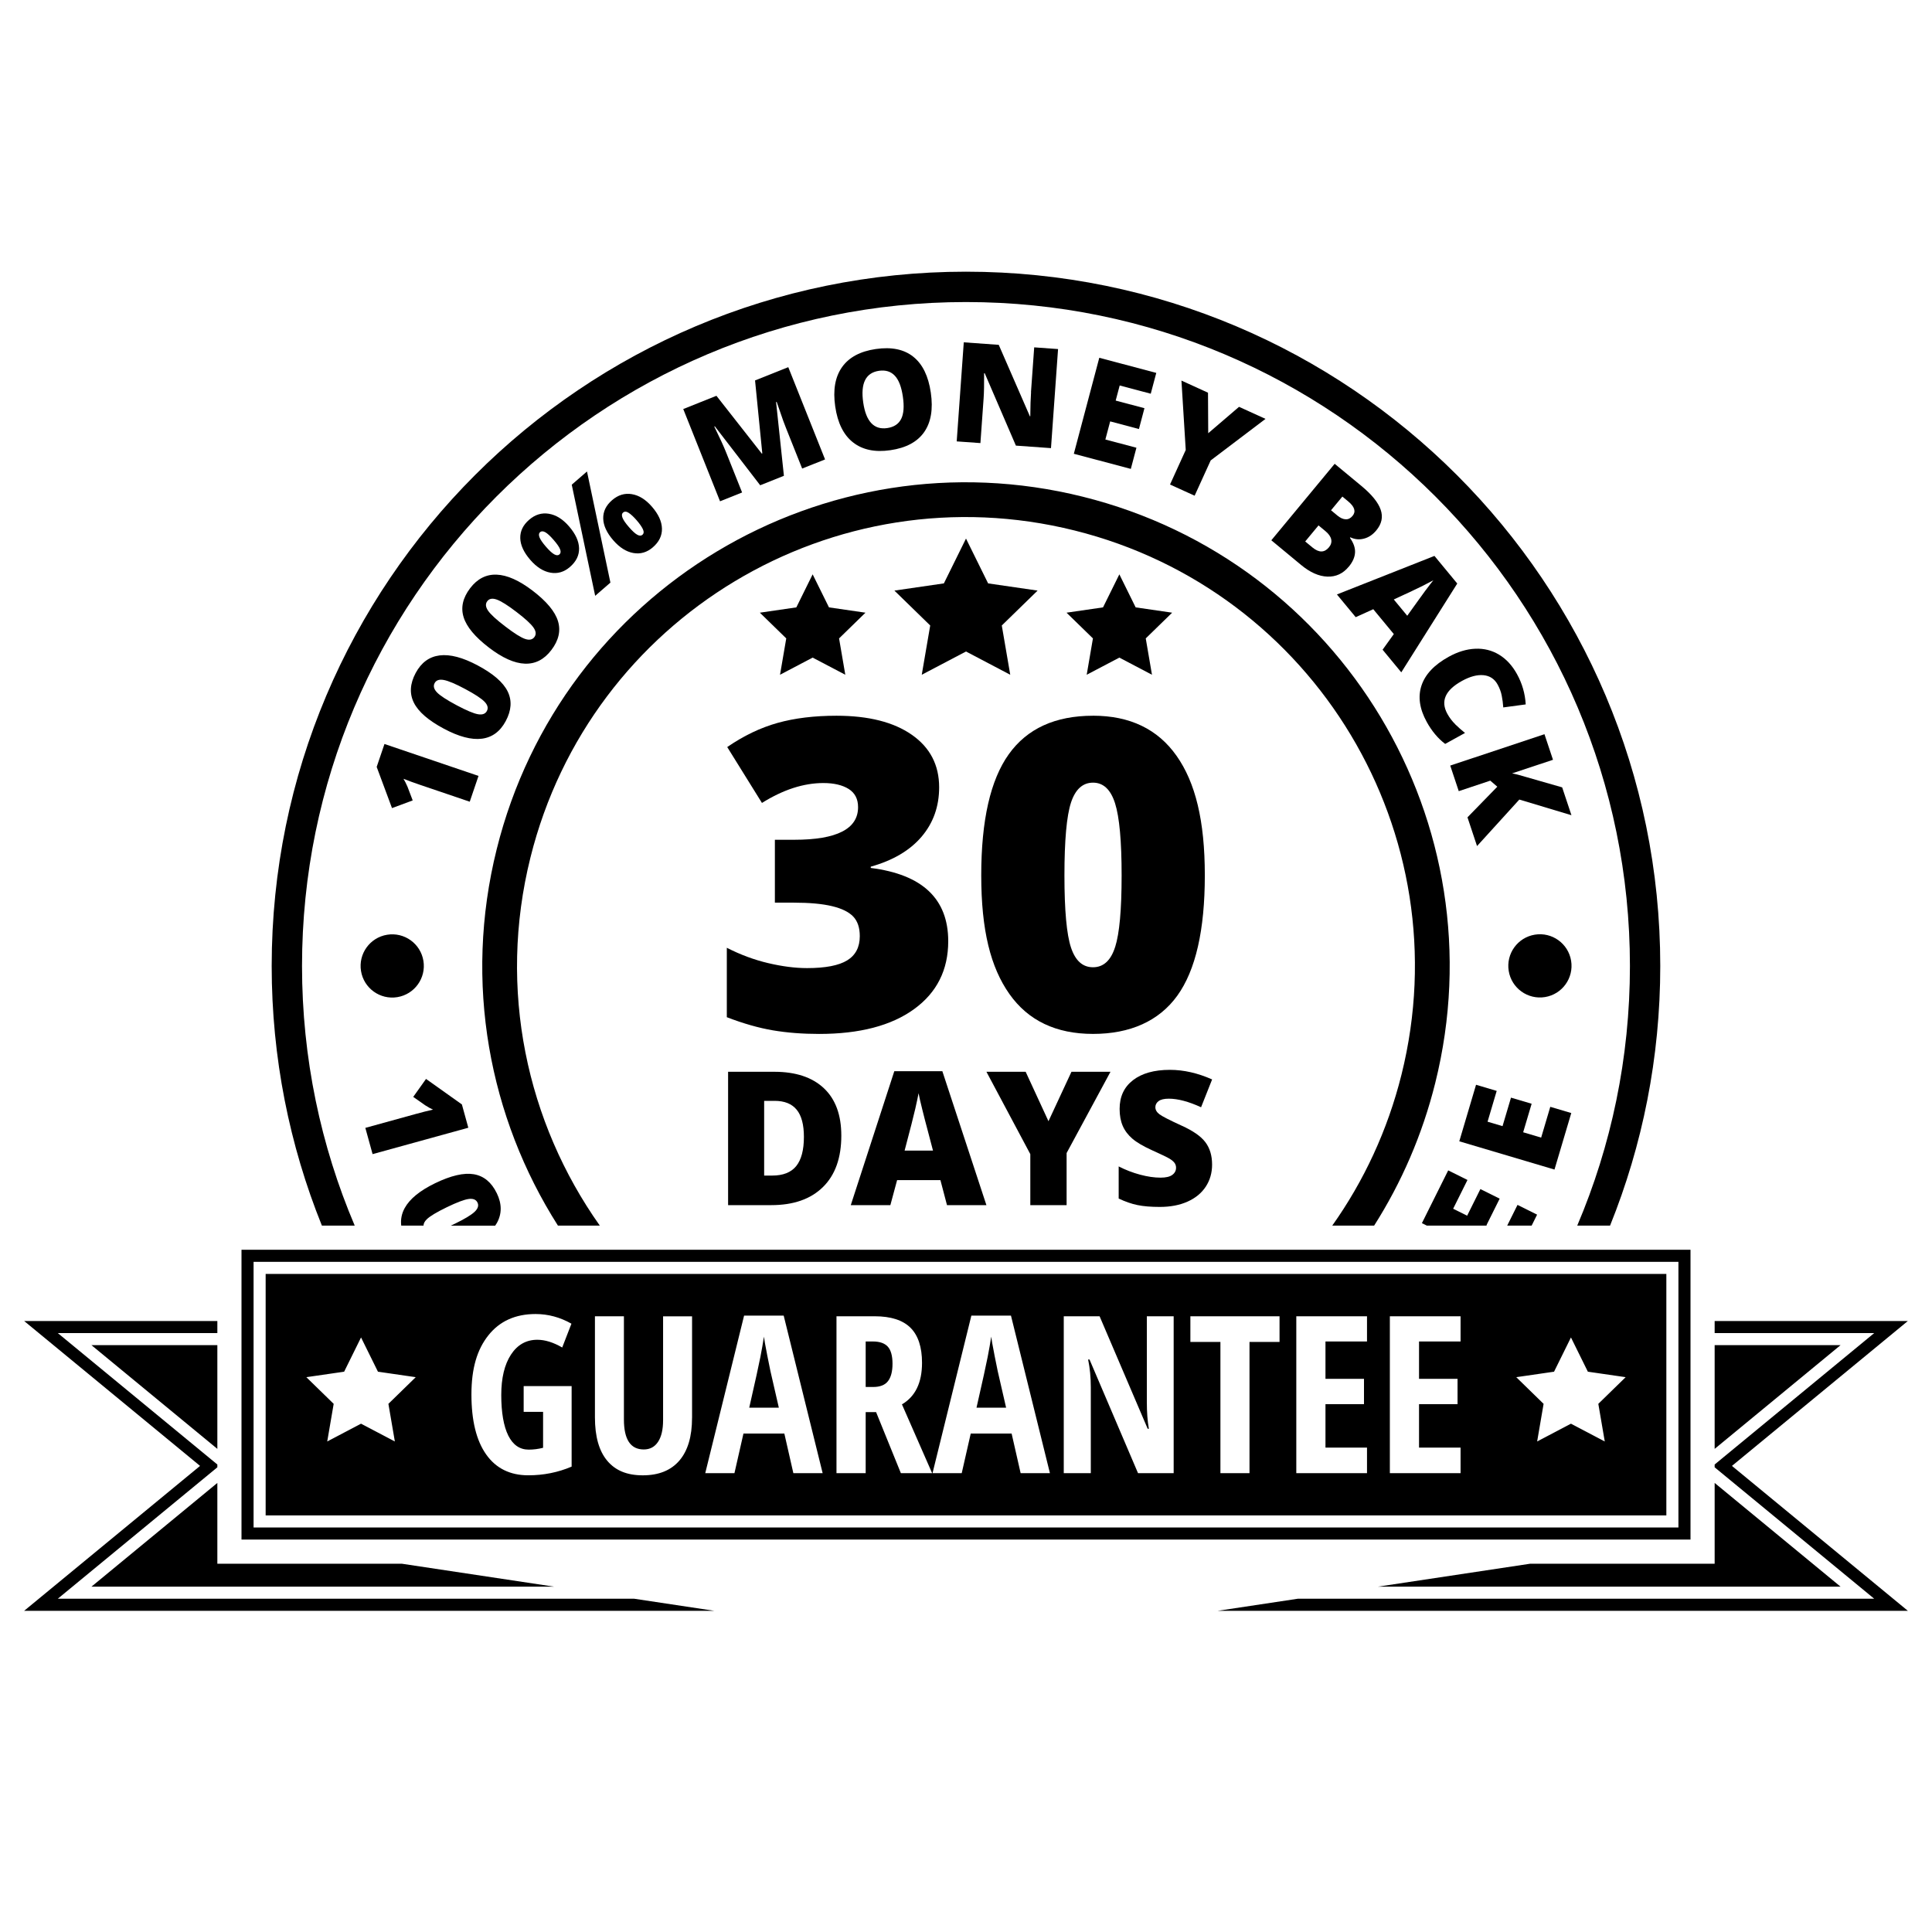 <svg viewBox="0 0 800 800" version="1.1" xmlns="http://www.w3.org/2000/svg">
  
  <g>
    <g id="Layer_1">
      <g>
        <path d="M400,112.5c-158.78,0-287.5,128.72-287.5,287.5,0,38.01,7.39,74.29,20.79,107.5h13.59c-14.04-33.02-21.82-69.35-21.82-107.5,0-151.84,123.09-274.93,274.93-274.93s274.93,123.09,274.93,274.93c0,38.15-7.77,74.48-21.82,107.5h13.59c13.4-33.21,20.79-69.49,20.79-107.5,0-158.78-128.72-287.5-287.5-287.5Z"></path>
        <path d="M448.43,205.69c-107.3-26.75-216,38.55-242.74,145.88-13.83,55.44-3.08,111.24,25.34,155.93h17.34c-30.22-42.66-42.36-97.75-28.72-152.45,24.82-99.61,125.7-160.22,225.29-135.39,99.61,24.83,160.22,125.72,135.39,225.31-5.77,23.15-15.66,44.18-28.67,62.53h17.34c11.27-17.73,19.94-37.54,25.3-59.05,26.75-107.3-38.55-216.01-145.88-242.76Z"></path>
        <circle transform="translate(-62.22 31.32) rotate(-9.26)" r="13.09" cy="400" cx="162.38"></circle>
        <circle transform="translate(-56.03 107.76) rotate(-9.26)" r="13.09" cy="400" cx="637.62"></circle>
        <path d="M155.97,317.55l6.35,17.07,8.57-3.18-2.15-5.66c-.54-1.27-1.1-2.37-1.67-3.3,2.04.81,4.31,1.64,6.82,2.49l20.62,7,3.63-10.68-38.94-13.22-3.22,9.48Z"></path>
        <path d="M197.83,275.55c-6.2-3.31-11.46-4.7-15.78-4.16-4.31.54-7.62,2.96-9.93,7.28-2.37,4.43-2.62,8.53-.75,12.29,1.86,3.76,6.02,7.36,12.47,10.8,6.15,3.28,11.38,4.66,15.67,4.12,4.29-.54,7.59-2.97,9.91-7.31,2.37-4.43,2.63-8.52.79-12.27-1.84-3.74-5.97-7.33-12.39-10.75ZM201.61,294.4c-.64,1.21-1.87,1.66-3.68,1.35-1.81-.31-4.77-1.56-8.87-3.74-4.14-2.21-6.85-3.98-8.13-5.32-1.28-1.34-1.6-2.62-.96-3.83.64-1.21,1.91-1.64,3.8-1.29,1.89.35,4.84,1.59,8.86,3.74,4,2.14,6.66,3.88,7.98,5.23,1.32,1.35,1.65,2.64,1,3.86Z"></path>
        <path d="M220.56,244.6c-5.59-4.27-10.56-6.48-14.9-6.65-4.34-.17-8,1.7-10.97,5.59-3.05,4-3.96,8-2.72,12.01,1.23,4.01,4.76,8.23,10.57,12.67,5.54,4.23,10.48,6.43,14.8,6.59,4.32.16,7.97-1.71,10.95-5.62,3.05-3.99,3.97-7.99,2.76-11.98-1.21-3.99-4.71-8.19-10.49-12.61ZM221.26,263.82c-.83,1.09-2.12,1.33-3.85.74-1.74-.6-4.46-2.3-8.15-5.13-3.73-2.84-6.11-5.03-7.16-6.56-1.05-1.53-1.16-2.84-.33-3.93.83-1.09,2.15-1.31,3.95-.66,1.81.65,4.52,2.35,8.14,5.12,3.61,2.75,5.95,4.9,7.04,6.45,1.08,1.55,1.2,2.87.36,3.97Z"></path>
        <polygon points="236.75 200.7 246.45 246.72 252.76 241.25 243.06 195.23 236.75 200.7"></polygon>
        <path d="M227.26,212.73c-2.97-.48-5.7.36-8.17,2.51-2.51,2.17-3.73,4.7-3.66,7.59.07,2.88,1.45,5.88,4.15,9,2.6,3,5.38,4.77,8.34,5.3,2.95.53,5.65-.26,8.09-2.37,2.59-2.25,3.85-4.83,3.77-7.76-.08-2.92-1.47-5.94-4.17-9.06-2.59-2.99-5.37-4.72-8.34-5.2ZM231.66,229.57c-.54.47-1.26.46-2.15-.03-.9-.49-2.05-1.55-3.46-3.18-1.39-1.6-2.27-2.88-2.65-3.85-.38-.96-.29-1.69.26-2.16.54-.47,1.25-.45,2.14.04.89.5,2.04,1.56,3.45,3.19,1.44,1.66,2.33,2.95,2.68,3.89.35.94.26,1.64-.28,2.1Z"></path>
        <path d="M261.61,204.61c-2.97-.48-5.7.36-8.17,2.51-2.51,2.17-3.73,4.7-3.66,7.59.07,2.88,1.45,5.88,4.15,9,2.59,2.99,5.36,4.75,8.32,5.28,2.95.53,5.65-.26,8.09-2.37,2.58-2.24,3.83-4.82,3.76-7.75-.07-2.93-1.45-5.95-4.14-9.05-2.59-2.99-5.37-4.72-8.34-5.2ZM266.02,221.45c-.54.47-1.26.46-2.15-.03-.9-.49-2.05-1.55-3.46-3.18-1.39-1.6-2.27-2.88-2.65-3.85s-.29-1.69.26-2.16c.61-.53,1.39-.48,2.34.15.95.63,2.04,1.65,3.27,3.06,1.23,1.42,2.08,2.64,2.57,3.67.48,1.03.42,1.81-.19,2.34Z"></path>
        <path d="M312.65,157.52l3,30.23-.21.08-18.78-23.94-13.74,5.48,15.23,38.2,9.14-3.65-6.62-16.59c-1.03-2.59-2.67-6.16-4.9-10.7l.23-.09,18.78,24.4,9.82-3.92-3.24-30.53.24-.09c1.44,4.23,2.37,6.88,2.76,7.95.4,1.07.77,2.04,1.12,2.92l6.68,16.75,9.48-3.78-15.23-38.2-13.77,5.49Z"></path>
        <path d="M378.16,147.7c-3.85-3.06-9.02-4.12-15.5-3.18-6.46.94-11.12,3.44-13.99,7.5-2.87,4.06-3.81,9.48-2.83,16.26.99,6.85,3.45,11.82,7.38,14.9,3.93,3.09,9.08,4.17,15.46,3.24,6.48-.94,11.14-3.43,13.98-7.48,2.84-4.05,3.77-9.5,2.77-16.35-1-6.87-3.42-11.83-7.28-14.89ZM373.14,173.49c-1.07,2.11-2.99,3.36-5.78,3.77-5.47.79-8.78-2.74-9.92-10.61-1.15-7.94,1.03-12.31,6.54-13.11,2.71-.39,4.89.28,6.53,2.02,1.65,1.74,2.76,4.64,3.35,8.71.59,4.05.35,7.12-.72,9.23Z"></path>
        <path d="M426.94,162.38c-.18,2.51-.29,5.84-.32,9.99h-.17s-12.89-29.58-12.89-29.58l-14.48-1.04-2.93,41.02,9.82.7,1.32-18.49c.17-2.39.24-5.88.21-10.45l.25.02,12.91,29.97,14.53,1.04,2.93-41.02-9.88-.71-1.33,18.54Z"></path>
        <polygon points="444.65 187.9 468.25 194.16 470.57 185.4 457.71 181.99 459.7 174.49 471.61 177.65 473.89 169.03 461.98 165.87 463.64 159.62 476.5 163.03 478.79 154.41 455.19 148.15 444.65 187.9"></polygon>
        <polygon points="500.3 179.39 500.21 162.61 489.21 157.59 490.99 186.32 484.48 200.63 494.67 205.26 501.32 190.65 524.02 173.45 513.06 168.46 500.3 179.39"></polygon>
        <path d="M558.5,234.66c1.6-1.94,2.47-3.87,2.59-5.82.12-1.94-.58-3.99-2.11-6.13l.18-.22c1.79.87,3.66,1.06,5.61.55,1.95-.5,3.66-1.64,5.13-3.42,2.24-2.7,2.84-5.55,1.81-8.56-1.03-3.01-3.69-6.29-8-9.86l-11.05-9.15-26.23,31.67,12.32,10.21c3.73,3.09,7.35,4.7,10.88,4.83,3.53.13,6.48-1.23,8.86-4.11ZM550.28,226.64c-1.87,2.25-4.13,2.27-6.81.06l-3.01-2.49,5.51-6.65,2.84,2.35c1.36,1.12,2.16,2.26,2.41,3.42.25,1.16-.06,2.26-.94,3.31ZM553.73,213.43l-2.58-2.14,4.7-5.67,2.4,1.99c2.69,2.23,3.29,4.23,1.82,6-.83,1-1.78,1.47-2.87,1.42-1.09-.05-2.25-.58-3.48-1.6Z"></path>
        <path d="M593.97,230.19l-40.38,15.96,7.78,9.41,7.27-3.3,8.51,10.3-4.65,6.47,7.74,9.37,23.18-36.77-9.44-11.43ZM590.31,244.43c-1.46,1.97-2.64,3.59-3.53,4.87l-4.07,5.67-5.57-6.74c6.06-2.79,10.09-4.7,12.1-5.71,2.01-1.02,3.43-1.76,4.28-2.24-.67.8-1.74,2.19-3.2,4.16Z"></path>
        <path d="M602.55,299.86c-1.27-1.25-2.34-2.67-3.22-4.26-2.91-5.27-.9-9.82,6.03-13.64,3.33-1.84,6.3-2.63,8.92-2.38,2.61.25,4.56,1.53,5.84,3.85.84,1.53,1.42,3.07,1.72,4.64.31,1.57.52,3.19.63,4.86l9.3-1.25c-.27-4.48-1.47-8.66-3.62-12.55-1.97-3.56-4.43-6.24-7.41-8.04-2.97-1.8-6.26-2.62-9.86-2.46-3.6.15-7.26,1.26-10.99,3.32-5.96,3.29-9.72,7.25-11.27,11.89-1.55,4.64-.83,9.67,2.17,15.11,2.09,3.79,4.63,6.82,7.62,9.09l8.22-4.54c-1.46-1.17-2.82-2.37-4.09-3.62Z"></path>
        <path d="M620,325.76l-12.35,12.68,3.96,11.9,17.51-19.26,21.58,6.48-3.84-11.53-14.68-4.21c-2.82-.86-4.84-1.38-6.07-1.57l16.95-5.64-3.53-10.59-39.02,12.99,3.53,10.59,13.05-4.35,2.91,2.5Z"></path>
        <path d="M176.41,446.76l-5.3,7.44,4.96,3.48c1.16.75,2.24,1.35,3.24,1.79-2.15.48-4.49,1.06-7.04,1.77l-20.99,5.79,3,10.87,39.64-10.93-2.66-9.65-14.84-10.55Z"></path>
        <path d="M205.7,494.07c-2.19-4.52-5.36-7.13-9.49-7.84-4.13-.7-9.49.54-16.07,3.73-6.28,3.05-10.46,6.46-12.55,10.25-1.28,2.31-1.75,4.74-1.45,7.29h9.23c0-.86.44-1.73,1.35-2.62,1.32-1.29,4.06-2.94,8.25-4.97,4.22-2.05,7.25-3.19,9.09-3.44,1.84-.25,3.06.25,3.66,1.48.6,1.23.2,2.51-1.19,3.83-1.39,1.32-4.14,2.98-8.24,4.97-.56.27-1.09.52-1.6.76h18.36c.25-.37.5-.74.71-1.12,2.1-3.8,2.09-7.91-.05-12.31Z"></path>
        <polygon points="628.37 498.92 624.1 507.5 634.22 507.5 636.48 502.96 628.37 498.92"></polygon>
        <polygon points="620.98 496.34 613 492.37 607.51 503.4 601.72 500.51 607.65 488.6 599.67 484.63 588.78 506.48 590.82 507.5 615.75 507.5 615.49 507.37 620.98 496.34"></polygon>
        <polygon points="638.16 471.06 630.71 468.85 634.22 457.04 625.67 454.51 622.17 466.31 615.97 464.47 619.75 451.72 611.2 449.18 604.26 472.59 643.68 484.29 650.63 460.89 641.94 458.31 638.16 471.06"></polygon>
        <polygon points="381.68 279.4 400 269.77 418.32 279.4 414.82 259 429.65 244.55 409.16 241.57 400 223.01 390.84 241.57 370.35 244.55 385.18 259 381.68 279.4"></polygon>
        <polygon points="322.99 279.4 336.5 272.3 350.02 279.4 347.44 264.35 358.37 253.7 343.26 251.5 336.5 237.82 329.75 251.5 314.64 253.7 325.57 264.35 322.99 279.4"></polygon>
        <polygon points="449.98 279.4 463.5 272.3 477.01 279.4 474.43 264.35 485.36 253.7 470.25 251.5 463.5 237.82 456.74 251.5 441.63 253.7 452.56 264.35 449.98 279.4"></polygon>
        <path d="M339.16,428.13c16.77,0,29.88-3.42,39.32-10.26,9.44-6.84,14.16-16.22,14.16-28.14,0-17.53-10.7-27.64-32.08-30.33v-.53c9.17-2.57,16.19-6.71,21.04-12.4,4.85-5.7,7.28-12.52,7.28-20.47,0-9.23-3.77-16.48-11.31-21.74-7.54-5.26-17.94-7.89-31.21-7.89-9.18,0-17.31.99-24.41,2.98-7.1,1.99-14.04,5.32-20.82,9.99l14.38,23.14c8.77-5.49,17.24-8.24,25.42-8.24,4.38,0,7.87.82,10.48,2.45,2.6,1.64,3.9,4.15,3.9,7.54,0,9-8.8,13.5-26.39,13.5h-8.06v26.04h7.89c6.49,0,11.75.48,15.78,1.45,4.03.96,6.95,2.4,8.77,4.3,1.81,1.9,2.72,4.6,2.72,8.11,0,4.56-1.74,7.9-5.22,10.04-3.48,2.13-9.02,3.2-16.61,3.2-4.91,0-10.27-.69-16.09-2.06-5.82-1.37-11.53-3.49-17.14-6.36v28.75c6.84,2.63,13.19,4.44,19.07,5.44,5.87.99,12.26,1.49,19.15,1.49Z"></path>
        <path d="M452.6,296.37c-15.66,0-27.29,5.32-34.89,15.95-7.6,10.64-11.4,27.35-11.4,50.14s3.89,38.12,11.66,49.13c7.77,11.02,19.32,16.53,34.63,16.53s27.29-5.28,34.89-15.82c7.6-10.55,11.4-27.16,11.4-49.84s-3.9-38.41-11.7-49.49c-7.8-11.07-19.33-16.61-34.58-16.61ZM461.76,392.1c-1.78,5.61-4.84,8.42-9.16,8.42s-7.31-2.72-9.12-8.15c-1.81-5.43-2.72-15.4-2.72-29.89s.91-24.66,2.72-30.16c1.81-5.49,4.85-8.24,9.12-8.24s7.31,2.85,9.12,8.55c1.81,5.7,2.72,15.65,2.72,29.85s-.89,24.02-2.67,29.63Z"></path>
        <path d="M320.6,443.8h-19.11v55.22h17.87c9.19,0,16.32-2.49,21.4-7.48,5.07-4.98,7.61-12.09,7.61-21.3,0-8.56-2.41-15.11-7.23-19.64-4.82-4.53-11.67-6.8-20.53-6.8ZM329.71,482.83c-2.12,2.63-5.44,3.95-9.97,3.95h-3.32v-30.94h4.34c4.08,0,7.12,1.22,9.12,3.66,2,2.44,3,6.19,3,11.26,0,5.41-1.06,9.44-3.17,12.07Z"></path>
        <path d="M370.31,443.57l-18.02,55.45h16.39l2.79-10.35h17.94l2.72,10.35h16.32l-18.24-55.45h-19.91ZM374.58,476.43c2.29-8.66,3.77-14.47,4.44-17.41.67-2.95,1.11-5.06,1.34-6.35.25,1.38.77,3.68,1.57,6.87.79,3.2,1.47,5.8,2.02,7.82l2.38,9.07h-11.75Z"></path>
        <polygon points="434.15 464.27 424.7 443.8 408.46 443.8 426.63 477.9 426.63 499.02 441.66 499.02 441.66 477.45 459.83 443.8 443.67 443.8 434.15 464.27"></polygon>
        <path d="M479.74,455.96c.88-.68,2.29-1.02,4.23-1.02,3.75,0,8.21,1.18,13.37,3.55l4.57-11.52c-5.94-2.64-11.77-3.97-17.49-3.97-6.47,0-11.56,1.42-15.26,4.27-3.7,2.85-5.55,6.81-5.55,11.9,0,2.72.43,5.07,1.3,7.06.87,1.99,2.2,3.75,4,5.29,1.8,1.54,4.5,3.12,8.1,4.76,3.98,1.79,6.43,2.97,7.35,3.55.92.58,1.59,1.15,2,1.72.41.57.62,1.23.62,1.98,0,1.21-.52,2.2-1.55,2.96-1.03.77-2.66,1.15-4.87,1.15-2.57,0-5.39-.41-8.46-1.23-3.07-.82-6.03-1.96-8.88-3.42v13.3c2.69,1.28,5.29,2.19,7.78,2.7,2.49.52,5.58.77,9.25.77,4.41,0,8.25-.74,11.52-2.21,3.27-1.47,5.78-3.54,7.52-6.2,1.74-2.66,2.61-5.7,2.61-9.12,0-3.73-.93-6.82-2.78-9.27-1.85-2.46-5.15-4.75-9.91-6.89-4.96-2.27-8-3.83-9.12-4.68-1.12-.86-1.68-1.82-1.68-2.91,0-1.01.44-1.85,1.32-2.53Z"></path>
      </g>
      <g>
        <g>
          <polygon points="710 614.05 710 647.5 633.64 647.5 570.59 657 762.13 657 710 614.05"></polygon>
          <polygon points="710 557 710 599.95 762.13 557 710 557"></polygon>
          <polygon points="790 547 710 547 710 552 776.07 552 710 606.42 710 607.58 776.07 662 537.41 662 504.23 667 790 667 717.16 607 790 547"></polygon>
        </g>
        <g>
          <polygon points="90 599.95 90 557 37.87 557 90 599.95"></polygon>
          <polygon points="295.77 667 262.59 662 23.93 662 90 607.58 90 606.42 23.93 552 90 552 90 547 10 547 82.84 607 10 667 295.77 667"></polygon>
          <polygon points="37.87 657 229.41 657 166.36 647.5 90 647.5 90 614.05 37.87 657"></polygon>
        </g>
        <g>
          <path d="M411.75,560.88c-.73-3.69-1.16-6.15-1.31-7.4-.38,2.55-.87,5.35-1.47,8.42-.59,3.07-2.13,10.06-4.62,21h12.26l-3.47-15.11c-.21-.92-.67-3.22-1.4-6.91Z"></path>
          <path d="M100,517.5v120h600v-120H100ZM695,632.5H105v-110h590v110Z"></path>
          <path d="M690,527.5H110v100h580v-100ZM163.5,596.88l-14-7.36-14,7.36,2.67-15.58-11.32-11.04,15.65-2.27,7-14.18,7,14.18,15.65,2.27-11.32,11.04,2.67,15.58ZM236.71,607.29c-5.63,2.4-11.61,3.6-17.95,3.6-7.55,0-13.37-2.87-17.44-8.62-4.07-5.75-6.11-14.03-6.11-24.84s2.33-18.59,7-24.48c4.67-5.89,11.19-8.84,19.57-8.84,5.18,0,10.13,1.33,14.84,4l-3.82,9.86c-3.67-2.13-7.11-3.2-10.31-3.2-4.59,0-8.23,2.05-10.91,6.15-2.68,4.1-4.02,9.69-4.02,16.77s.97,12.87,2.91,16.75c1.94,3.88,4.76,5.82,8.46,5.82,1.96,0,3.94-.25,5.95-.76v-14.88h-8.04v-10.66h19.86v33.32ZM286.56,587.08c0,7.73-1.75,13.63-5.24,17.71-3.5,4.07-8.55,6.11-15.15,6.11s-11.37-2.02-14.75-6.06c-3.38-4.04-5.07-10.02-5.07-17.93v-41.86h12v42.74c0,8.26,2.74,12.4,8.22,12.4,2.55,0,4.52-1.05,5.91-3.15,1.39-2.1,2.09-5.09,2.09-8.97v-43.01h12v42.03ZM328.51,610l-3.73-16.4h-16.93l-3.73,16.4h-12.09l16.08-65.23h16.4l16.13,65.23h-12.13ZM373.03,610l-10.26-25.28h-4.31v25.28h-12.09v-64.96h15.82c6.69,0,11.63,1.59,14.82,4.75,3.18,3.17,4.78,8.01,4.78,14.53,0,8.21-2.77,13.94-8.31,17.2l12.49,28.48h-12.93ZM422.62,610l-3.73-16.4h-16.93l-3.73,16.4h-12.09l16.08-65.23h16.4l16.13,65.23h-12.13ZM485.98,610h-14.75l-20.08-47.05h-.58c.74,3.58,1.11,7.44,1.11,11.55v35.5h-11.2v-64.96h14.84l19.91,46.57h.49c-.56-3.11-.84-6.81-.84-11.11v-35.46h11.11v64.96ZM529.83,555.66h-12.44v54.34h-12.04v-54.34h-12.44v-10.62h36.92v10.62ZM566.05,555.48h-17.2v15.46h15.95v10.49h-15.95v18h17.2v10.58h-29.28v-64.96h29.28v10.44ZM604.79,555.48h-17.2v15.46h15.95v10.49h-15.95v18h17.2v10.58h-29.28v-64.96h29.28v10.44ZM664.5,596.88l-14-7.36-14,7.36,2.67-15.58-11.32-11.04,15.65-2.27,7-14.18,7,14.18,15.65,2.27-11.32,11.04,2.67,15.58Z"></path>
          <path d="M317.64,560.88c-.73-3.69-1.16-6.15-1.31-7.4-.39,2.55-.87,5.35-1.47,8.42-.59,3.07-2.13,10.06-4.62,21h12.26l-3.47-15.11c-.21-.92-.67-3.22-1.4-6.91Z"></path>
          <path d="M361.48,555.48h-3.02v18.84h3.11c2.84,0,4.89-.81,6.13-2.42,1.24-1.61,1.87-4.02,1.87-7.22s-.66-5.68-1.98-7.09c-1.32-1.41-3.35-2.11-6.11-2.11Z"></path>
        </g>
      </g>
    </g>
  </g>
</svg>